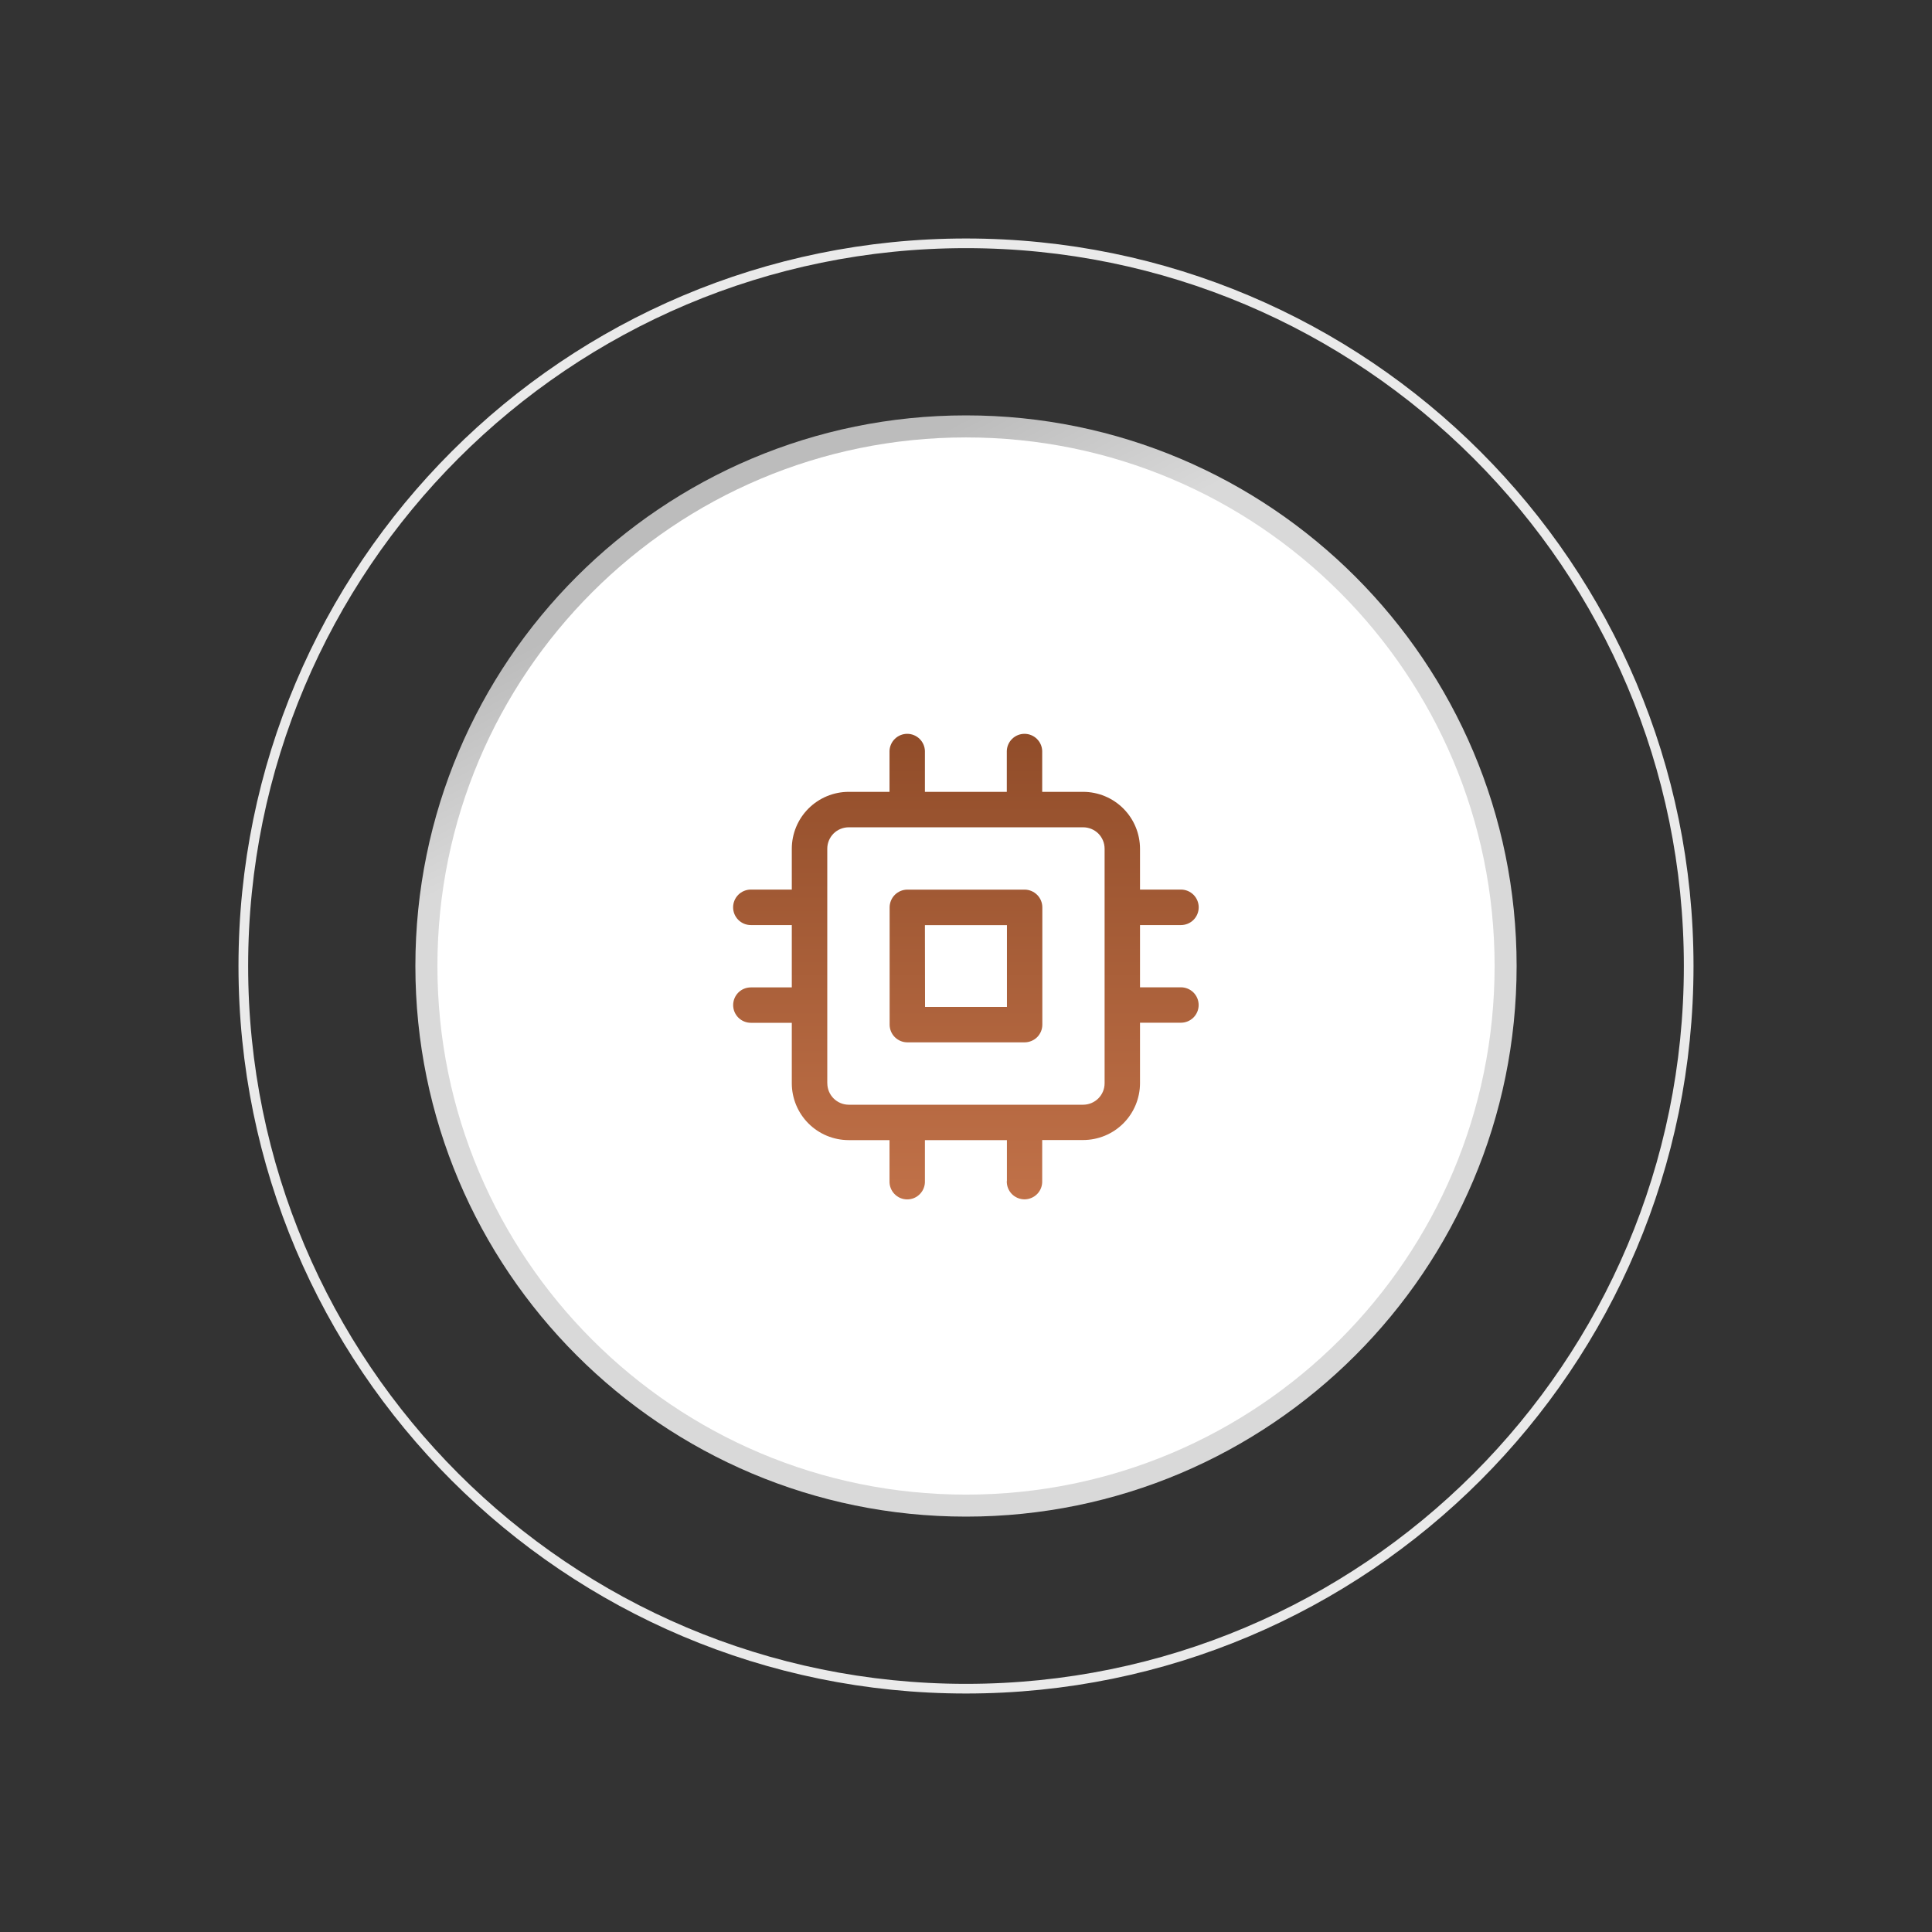<svg width="200" height="200" viewBox="0 0 200 200" fill="none" xmlns="http://www.w3.org/2000/svg">
<rect x="0" y="0" width="200" height="200" fill="#333333" stroke="none"/>
<g clip-path="url(#clip0_418_48)">
<path d="M100 157C131.48 157 157 131.48 157 100C157 68.52 131.48 43 100 43C68.52 43 43 68.52 43 100C43 131.48 68.52 157 100 157Z" fill="url(#paint0_linear_418_48)"/>
<path d="M100.001 154.722C130.222 154.722 154.721 130.223 154.721 100.002C154.721 69.781 130.222 45.282 100.001 45.282C69.78 45.282 45.281 69.781 45.281 100.002C45.281 130.223 69.78 154.722 100.001 154.722Z" fill="white"/>
<path d="M104.235 122.264V118.024H95.747V122.264C95.756 122.51 95.715 122.753 95.627 122.983C95.539 123.213 95.406 123.423 95.234 123.6C95.063 123.777 94.858 123.921 94.631 124.017C94.405 124.114 94.161 124.161 93.915 124.161C93.668 124.161 93.425 124.114 93.198 124.017C92.971 123.921 92.766 123.777 92.595 123.6C92.424 123.423 92.291 123.213 92.203 122.983C92.114 122.753 92.074 122.51 92.082 122.264V118.024H87.846C86.287 118.021 84.792 117.401 83.691 116.299C82.589 115.196 81.969 113.701 81.967 112.142V105.88H77.728C77.242 105.88 76.776 105.686 76.432 105.342C76.089 104.998 75.896 104.534 75.896 104.048C75.896 103.562 76.089 103.093 76.432 102.749C76.776 102.405 77.242 102.216 77.728 102.216H81.967V95.763H77.728C77.241 95.763 76.773 95.57 76.429 95.225C76.084 94.881 75.891 94.413 75.891 93.926C75.891 93.439 76.084 92.972 76.429 92.627C76.773 92.283 77.241 92.089 77.728 92.089H81.967V87.864C81.968 86.304 82.587 84.807 83.689 83.703C84.791 82.599 86.286 81.976 87.846 81.972H92.082V77.733C92.1 77.258 92.3 76.81 92.642 76.48C92.984 76.15 93.44 75.965 93.915 75.965C94.39 75.965 94.846 76.15 95.188 76.48C95.529 76.81 95.73 77.258 95.747 77.733V81.972H104.224V77.733C104.241 77.258 104.441 76.81 104.783 76.48C105.124 76.15 105.581 75.965 106.056 75.965C106.531 75.965 106.987 76.15 107.329 76.48C107.67 76.81 107.871 77.258 107.888 77.733V81.972H112.125C113.686 81.974 115.183 82.594 116.287 83.698C117.391 84.802 118.011 86.302 118.013 87.864V92.089H122.252C122.739 92.089 123.207 92.283 123.551 92.627C123.896 92.972 124.089 93.439 124.089 93.926C124.089 94.413 123.896 94.881 123.551 95.225C123.207 95.57 122.739 95.763 122.252 95.763H118.013V102.206H122.252C122.738 102.206 123.204 102.401 123.548 102.744C123.891 103.088 124.084 103.553 124.084 104.039C124.084 104.525 123.891 104.989 123.548 105.333C123.204 105.676 122.738 105.871 122.252 105.871H118.013V112.133C118.01 113.693 117.389 115.191 116.285 116.294C115.182 117.397 113.685 118.014 112.125 118.015H107.888V122.255C107.897 122.501 107.856 122.748 107.768 122.978C107.68 123.208 107.547 123.418 107.376 123.595C107.205 123.772 106.999 123.912 106.773 124.008C106.546 124.104 106.302 124.156 106.056 124.156C105.81 124.156 105.565 124.104 105.339 124.008C105.112 123.912 104.907 123.772 104.736 123.595C104.565 123.418 104.432 123.208 104.344 122.978C104.256 122.748 104.215 122.501 104.224 122.255L104.235 122.264ZM85.644 112.142C85.644 112.73 85.877 113.29 86.292 113.706C86.707 114.121 87.27 114.358 87.857 114.36H112.134C112.722 114.358 113.285 114.121 113.7 113.706C114.115 113.29 114.348 112.73 114.348 112.142V87.864C114.349 87.572 114.292 87.284 114.181 87.015C114.07 86.746 113.907 86.497 113.702 86.291C113.496 86.085 113.251 85.925 112.983 85.813C112.714 85.702 112.425 85.642 112.134 85.642H87.853C87.561 85.642 87.273 85.702 87.004 85.813C86.735 85.925 86.492 86.085 86.286 86.291C86.08 86.497 85.917 86.746 85.806 87.015C85.695 87.284 85.638 87.572 85.639 87.864V112.142H85.644ZM93.933 107.903C93.691 107.903 93.452 107.855 93.229 107.763C93.006 107.671 92.803 107.535 92.632 107.364C92.461 107.194 92.326 106.994 92.234 106.771C92.141 106.548 92.094 106.307 92.094 106.066V93.931C92.095 93.444 92.289 92.976 92.633 92.632C92.978 92.288 93.446 92.094 93.933 92.094H106.073C106.559 92.096 107.024 92.293 107.367 92.637C107.71 92.981 107.902 93.445 107.902 93.931V106.066C107.903 106.306 107.856 106.544 107.765 106.766C107.673 106.989 107.538 107.194 107.369 107.364C107.199 107.535 106.997 107.666 106.775 107.759C106.553 107.851 106.314 107.902 106.073 107.903H93.933ZM95.761 104.238H104.238V95.768H95.747L95.761 104.238Z" fill="url(#paint1_linear_418_48)"/>
<path d="M100 174.812C141.318 174.812 174.812 141.318 174.812 100C174.812 58.682 141.318 25.188 100 25.188C58.682 25.188 25.188 58.682 25.188 100C25.188 141.318 58.682 174.812 100 174.812Z" stroke="#EAEAEA"/>
</g>
<defs>
<linearGradient id="paint0_linear_418_48" x1="88.144" y1="49.498" x2="96.58" y2="65.572" gradientUnits="userSpaceOnUse">
<stop stop-color="#BCBCBC"/>
<stop offset="1" stop-color="#D9D9D9"/>
</linearGradient>
<linearGradient id="paint1_linear_418_48" x1="99.99" y1="67.29" x2="99.99" y2="134.523" gradientUnits="userSpaceOnUse">
<stop stop-color="#884624"/>
<stop offset="1" stop-color="#CB794F"/>
</linearGradient>
<clipPath id="clip0_418_48">
<rect width="152" height="152" fill="white" transform="translate(24 24)"/>
</clipPath>
</defs>
</svg>
